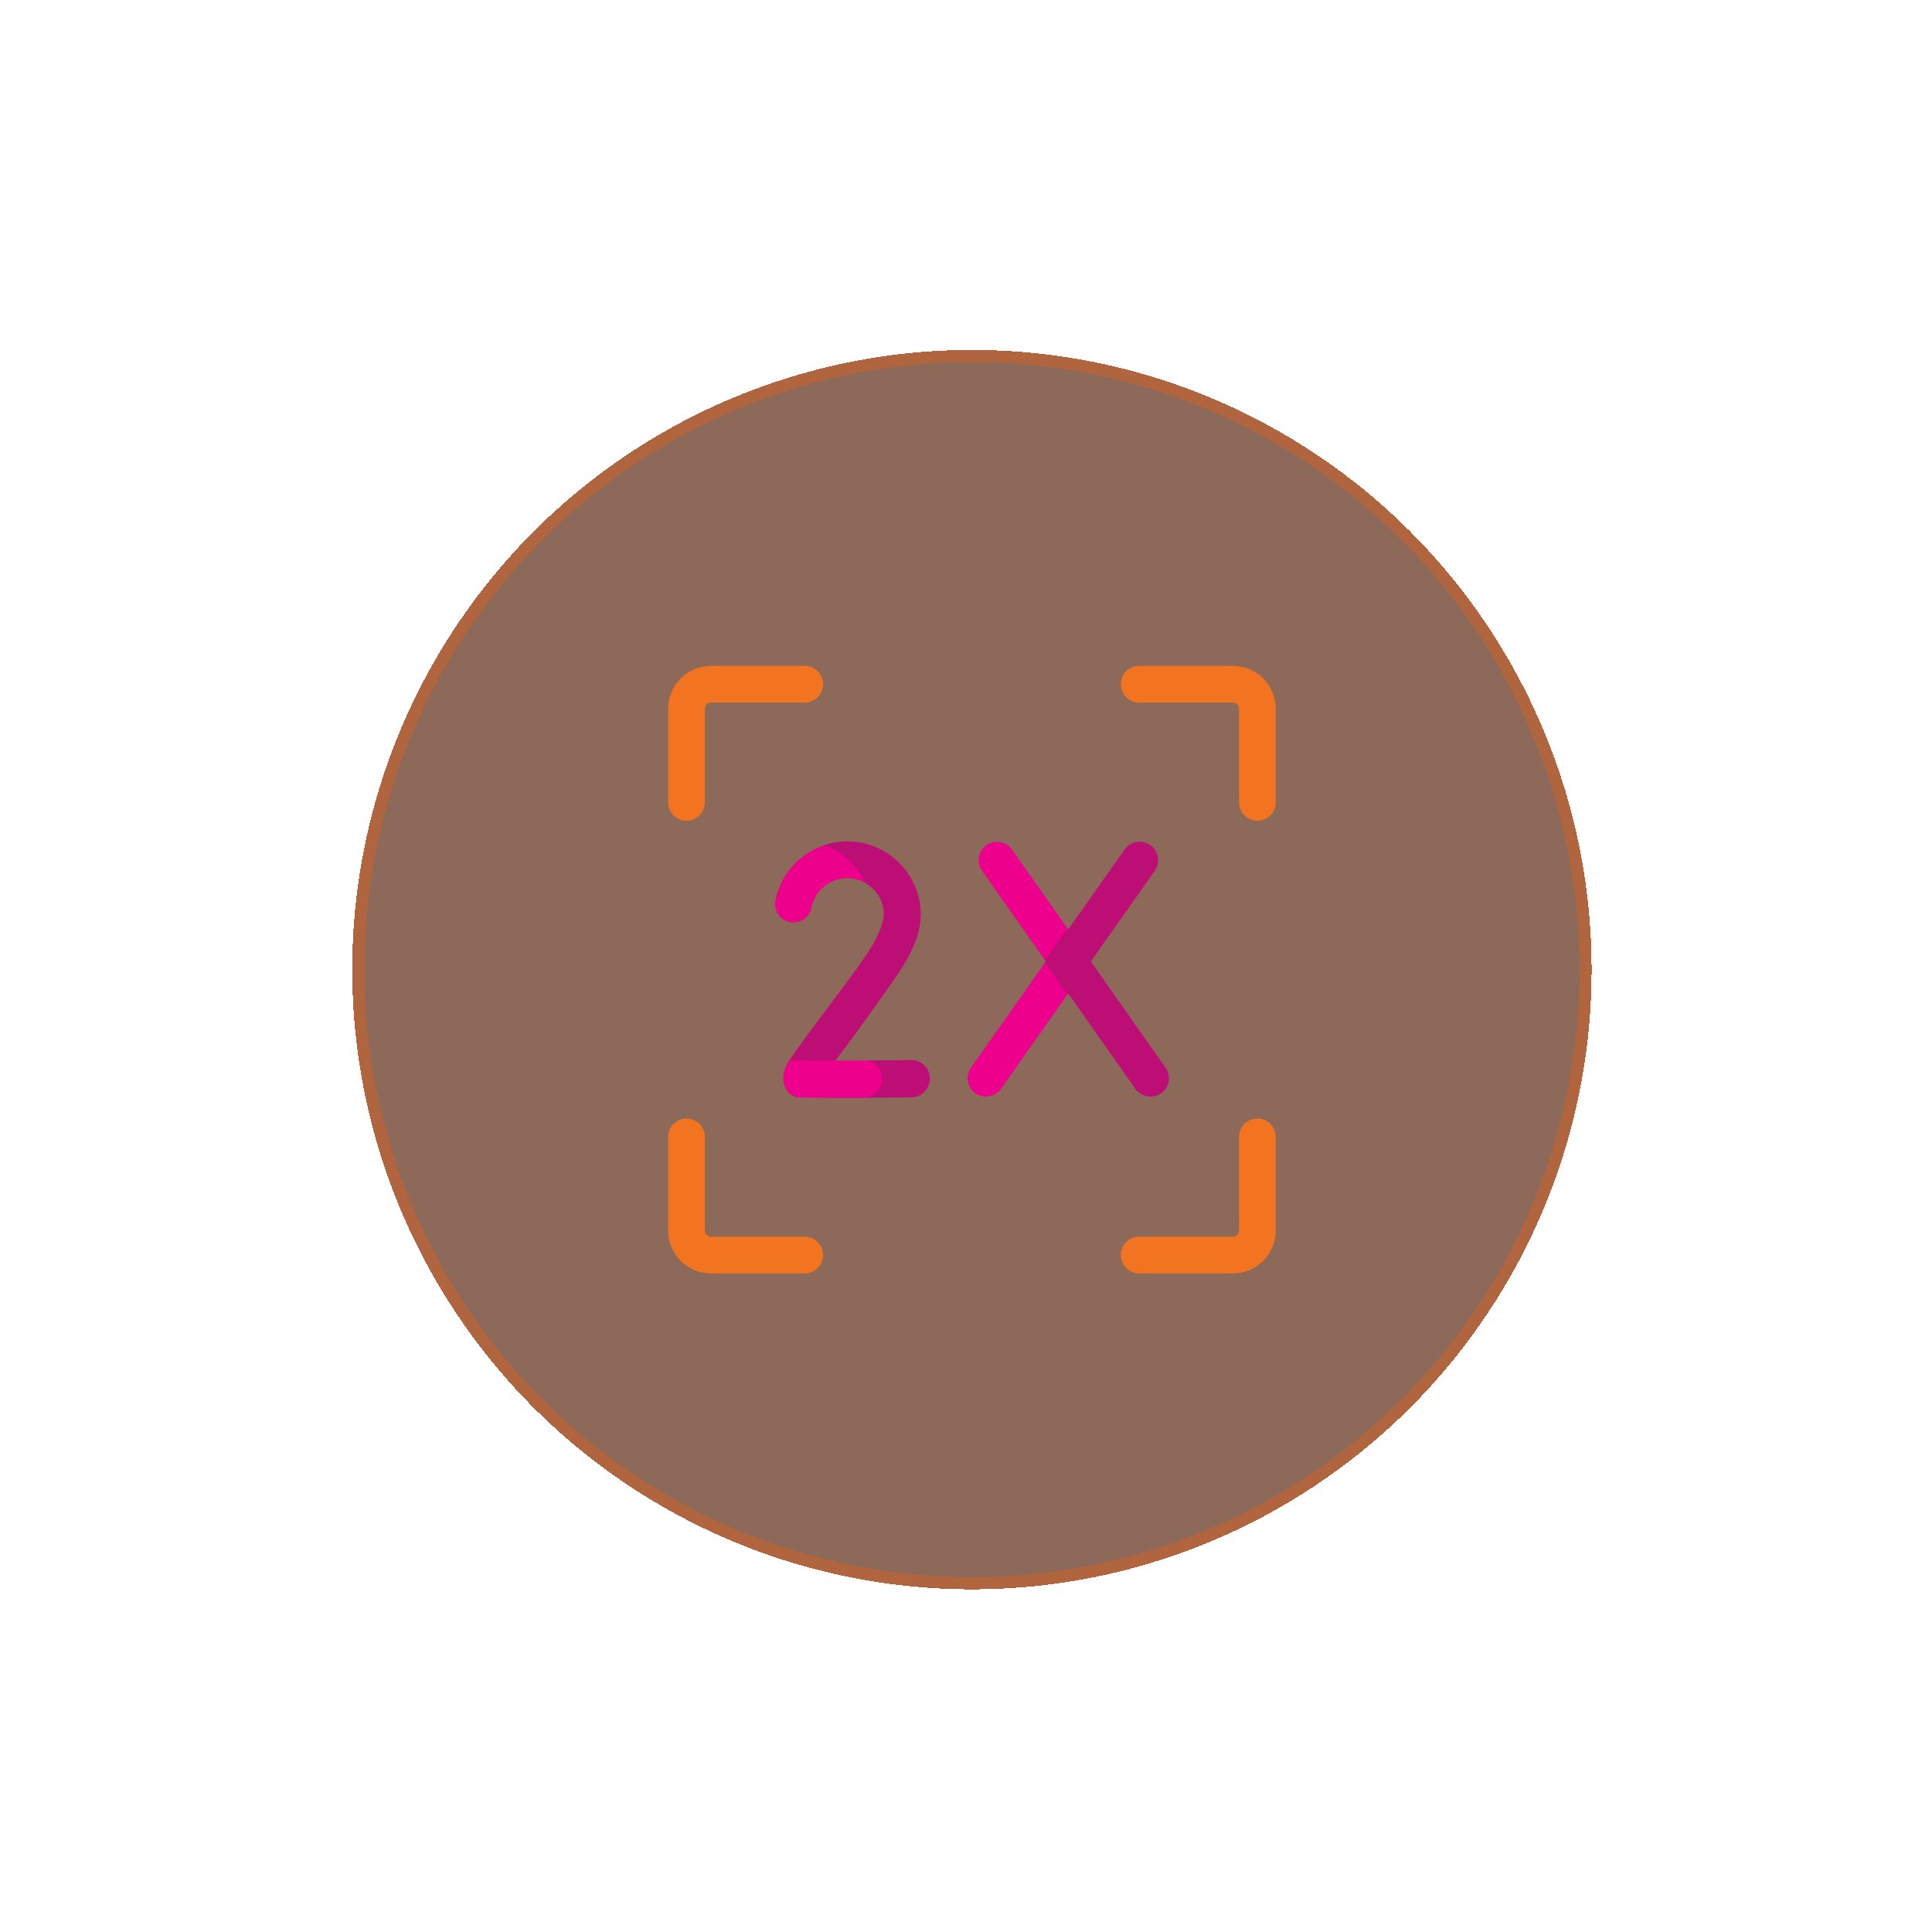 <svg width="159" height="159" viewBox="0 0 159 159" fill="none" xmlns="http://www.w3.org/2000/svg">
<g filter="url(#filter0_bdd_125_574)">
<circle cx="79.988" cy="79.799" r="51" transform="rotate(90 79.988 79.799)" fill="#663720" fill-opacity="0.75" shape-rendering="crispEdges"/>
<circle cx="79.988" cy="79.799" r="50.5" transform="rotate(90 79.988 79.799)" stroke="#B96437" stroke-opacity="0.8" shape-rendering="crispEdges"/>
</g>
<g clip-path="url(#clip0_125_574)">
<path d="M101.467 104.799H93.749C92.916 104.799 92.24 104.123 92.24 103.29C92.24 102.456 92.916 101.781 93.749 101.781H101.467C101.601 101.781 101.728 101.727 101.823 101.633C101.917 101.539 101.97 101.411 101.97 101.278V93.56C101.97 92.726 102.646 92.051 103.479 92.051C104.313 92.051 104.988 92.726 104.988 93.56V101.278C104.988 103.219 103.409 104.799 101.467 104.799ZM103.479 67.547C102.646 67.547 101.97 66.871 101.97 66.038V58.32C101.97 58.187 101.917 58.059 101.823 57.964C101.728 57.87 101.6 57.817 101.467 57.817H93.749C92.916 57.817 92.24 57.141 92.24 56.308C92.24 55.474 92.916 54.799 93.749 54.799H101.467C103.409 54.799 104.988 56.378 104.988 58.32V66.038C104.988 66.871 104.313 67.547 103.479 67.547ZM56.497 67.547C55.664 67.547 54.988 66.871 54.988 66.038V58.32C54.988 56.378 56.568 54.799 58.509 54.799H66.227C67.061 54.799 67.736 55.474 67.736 56.308C67.736 57.141 67.061 57.817 66.227 57.817H58.509C58.376 57.817 58.248 57.87 58.154 57.965C58.06 58.059 58.007 58.187 58.006 58.32V66.038C58.006 66.871 57.331 67.547 56.497 67.547ZM66.227 104.799H58.509C56.568 104.799 54.988 103.219 54.988 101.278V93.56C54.988 92.727 55.664 92.051 56.497 92.051C57.331 92.051 58.006 92.727 58.006 93.56V101.278C58.007 101.411 58.06 101.539 58.154 101.633C58.248 101.728 58.376 101.781 58.51 101.781H66.227C67.061 101.781 67.736 102.456 67.736 103.29C67.736 104.123 67.061 104.799 66.227 104.799Z" fill="#F27420"/>
<path d="M95.914 87.875L89.761 79.129L95.024 71.658C95.504 70.976 95.341 70.035 94.66 69.555C93.978 69.075 93.037 69.238 92.557 69.919L87.916 76.507L83.283 69.92C82.803 69.239 81.862 69.075 81.18 69.554C80.499 70.034 80.335 70.975 80.814 71.657L86.07 79.128L79.908 87.874C79.428 88.556 79.592 89.497 80.273 89.977C80.932 90.442 81.917 90.264 82.376 89.613L87.915 81.75L93.445 89.612C93.903 90.263 94.888 90.442 95.548 89.978C96.23 89.498 96.394 88.557 95.914 87.875Z" fill="#EC008C"/>
<path d="M95.918 87.875L89.765 79.129L95.029 71.658C95.509 70.976 95.345 70.035 94.664 69.555C93.983 69.075 93.041 69.238 92.561 69.919L87.921 76.507L87.855 76.414L86.009 79.034L86.074 79.128L86.008 79.222L87.852 81.844L87.919 81.75L93.45 89.612C93.908 90.263 94.893 90.442 95.552 89.978C96.234 89.498 96.398 88.557 95.918 87.875Z" fill="#BD0E76"/>
<path d="M75.011 87.244L74.992 87.244C72.8 87.272 70.456 87.287 68.74 87.284C69.734 85.97 71.272 83.902 73.53 80.676C74.59 79.161 75.77 77.215 75.77 75.287C75.77 71.959 73.063 69.252 69.735 69.252C66.858 69.252 64.368 71.299 63.814 74.119C63.653 74.936 64.186 75.73 65.004 75.89C65.821 76.051 66.615 75.518 66.775 74.7C67.052 73.292 68.297 72.27 69.735 72.27C71.37 72.27 72.705 73.577 72.751 75.2C72.636 76.557 71.814 77.864 71.057 78.945C69.052 81.809 66.84 84.538 64.863 87.416C64.227 88.341 64.277 89.892 65.52 90.307C65.727 90.376 72.5 90.339 75.03 90.307C75.863 90.296 76.53 89.568 76.52 88.734C76.509 87.907 75.836 87.244 75.011 87.244Z" fill="#EC008C"/>
<path d="M71.254 72.681C72.126 73.192 72.72 74.127 72.751 75.2C72.636 76.557 71.813 77.864 71.057 78.945C69.083 81.766 66.907 84.454 64.953 87.285C66.046 87.286 67.375 87.28 68.751 87.269C69.747 85.954 71.281 83.889 73.529 80.676C74.59 79.161 75.77 77.215 75.77 75.287C75.77 71.959 73.063 69.252 69.735 69.252C69.068 69.252 68.406 69.363 67.775 69.58C69.306 70.108 70.56 71.236 71.254 72.681ZM76.519 88.734C76.509 87.907 75.835 87.244 75.011 87.244L74.991 87.244C73.799 87.259 72.561 87.271 71.404 87.277C72.078 87.421 72.587 88.016 72.596 88.734C72.606 89.568 71.939 90.296 71.106 90.307C70.096 90.32 68.41 90.333 66.736 90.34C68.846 90.358 73.132 90.331 75.029 90.307C75.863 90.296 76.53 89.568 76.519 88.734Z" fill="#BD0E76"/>
</g>
<defs>
<filter id="filter0_bdd_125_574" x="0.988" y="0.799" width="158" height="158" filterUnits="userSpaceOnUse" color-interpolation-filters="sRGB">
<feFlood flood-opacity="0" result="BackgroundImageFix"/>
<feGaussianBlur in="BackgroundImageFix" stdDeviation="5"/>
<feComposite in2="SourceAlpha" operator="in" result="effect1_backgroundBlur_125_574"/>
<feColorMatrix in="SourceAlpha" type="matrix" values="0 0 0 0 0 0 0 0 0 0 0 0 0 0 0 0 0 0 127 0" result="hardAlpha"/>
<feOffset dx="4" dy="4"/>
<feGaussianBlur stdDeviation="12"/>
<feComposite in2="hardAlpha" operator="out"/>
<feColorMatrix type="matrix" values="0 0 0 0 0.462 0 0 0 0 0.211 0 0 0 0 0.089 0 0 0 0.25 0"/>
<feBlend mode="normal" in2="effect1_backgroundBlur_125_574" result="effect2_dropShadow_125_574"/>
<feColorMatrix in="SourceAlpha" type="matrix" values="0 0 0 0 0 0 0 0 0 0 0 0 0 0 0 0 0 0 127 0" result="hardAlpha"/>
<feOffset dx="-4" dy="-4"/>
<feGaussianBlur stdDeviation="12"/>
<feComposite in2="hardAlpha" operator="out"/>
<feColorMatrix type="matrix" values="0 0 0 0 0.463 0 0 0 0 0.212 0 0 0 0 0.09 0 0 0 0.25 0"/>
<feBlend mode="normal" in2="effect2_dropShadow_125_574" result="effect3_dropShadow_125_574"/>
<feBlend mode="normal" in="SourceGraphic" in2="effect3_dropShadow_125_574" result="shape"/>
</filter>
<clipPath id="clip0_125_574">
<rect width="50" height="50" fill="white" transform="translate(54.988 54.799)"/>
</clipPath>
</defs>
</svg>
